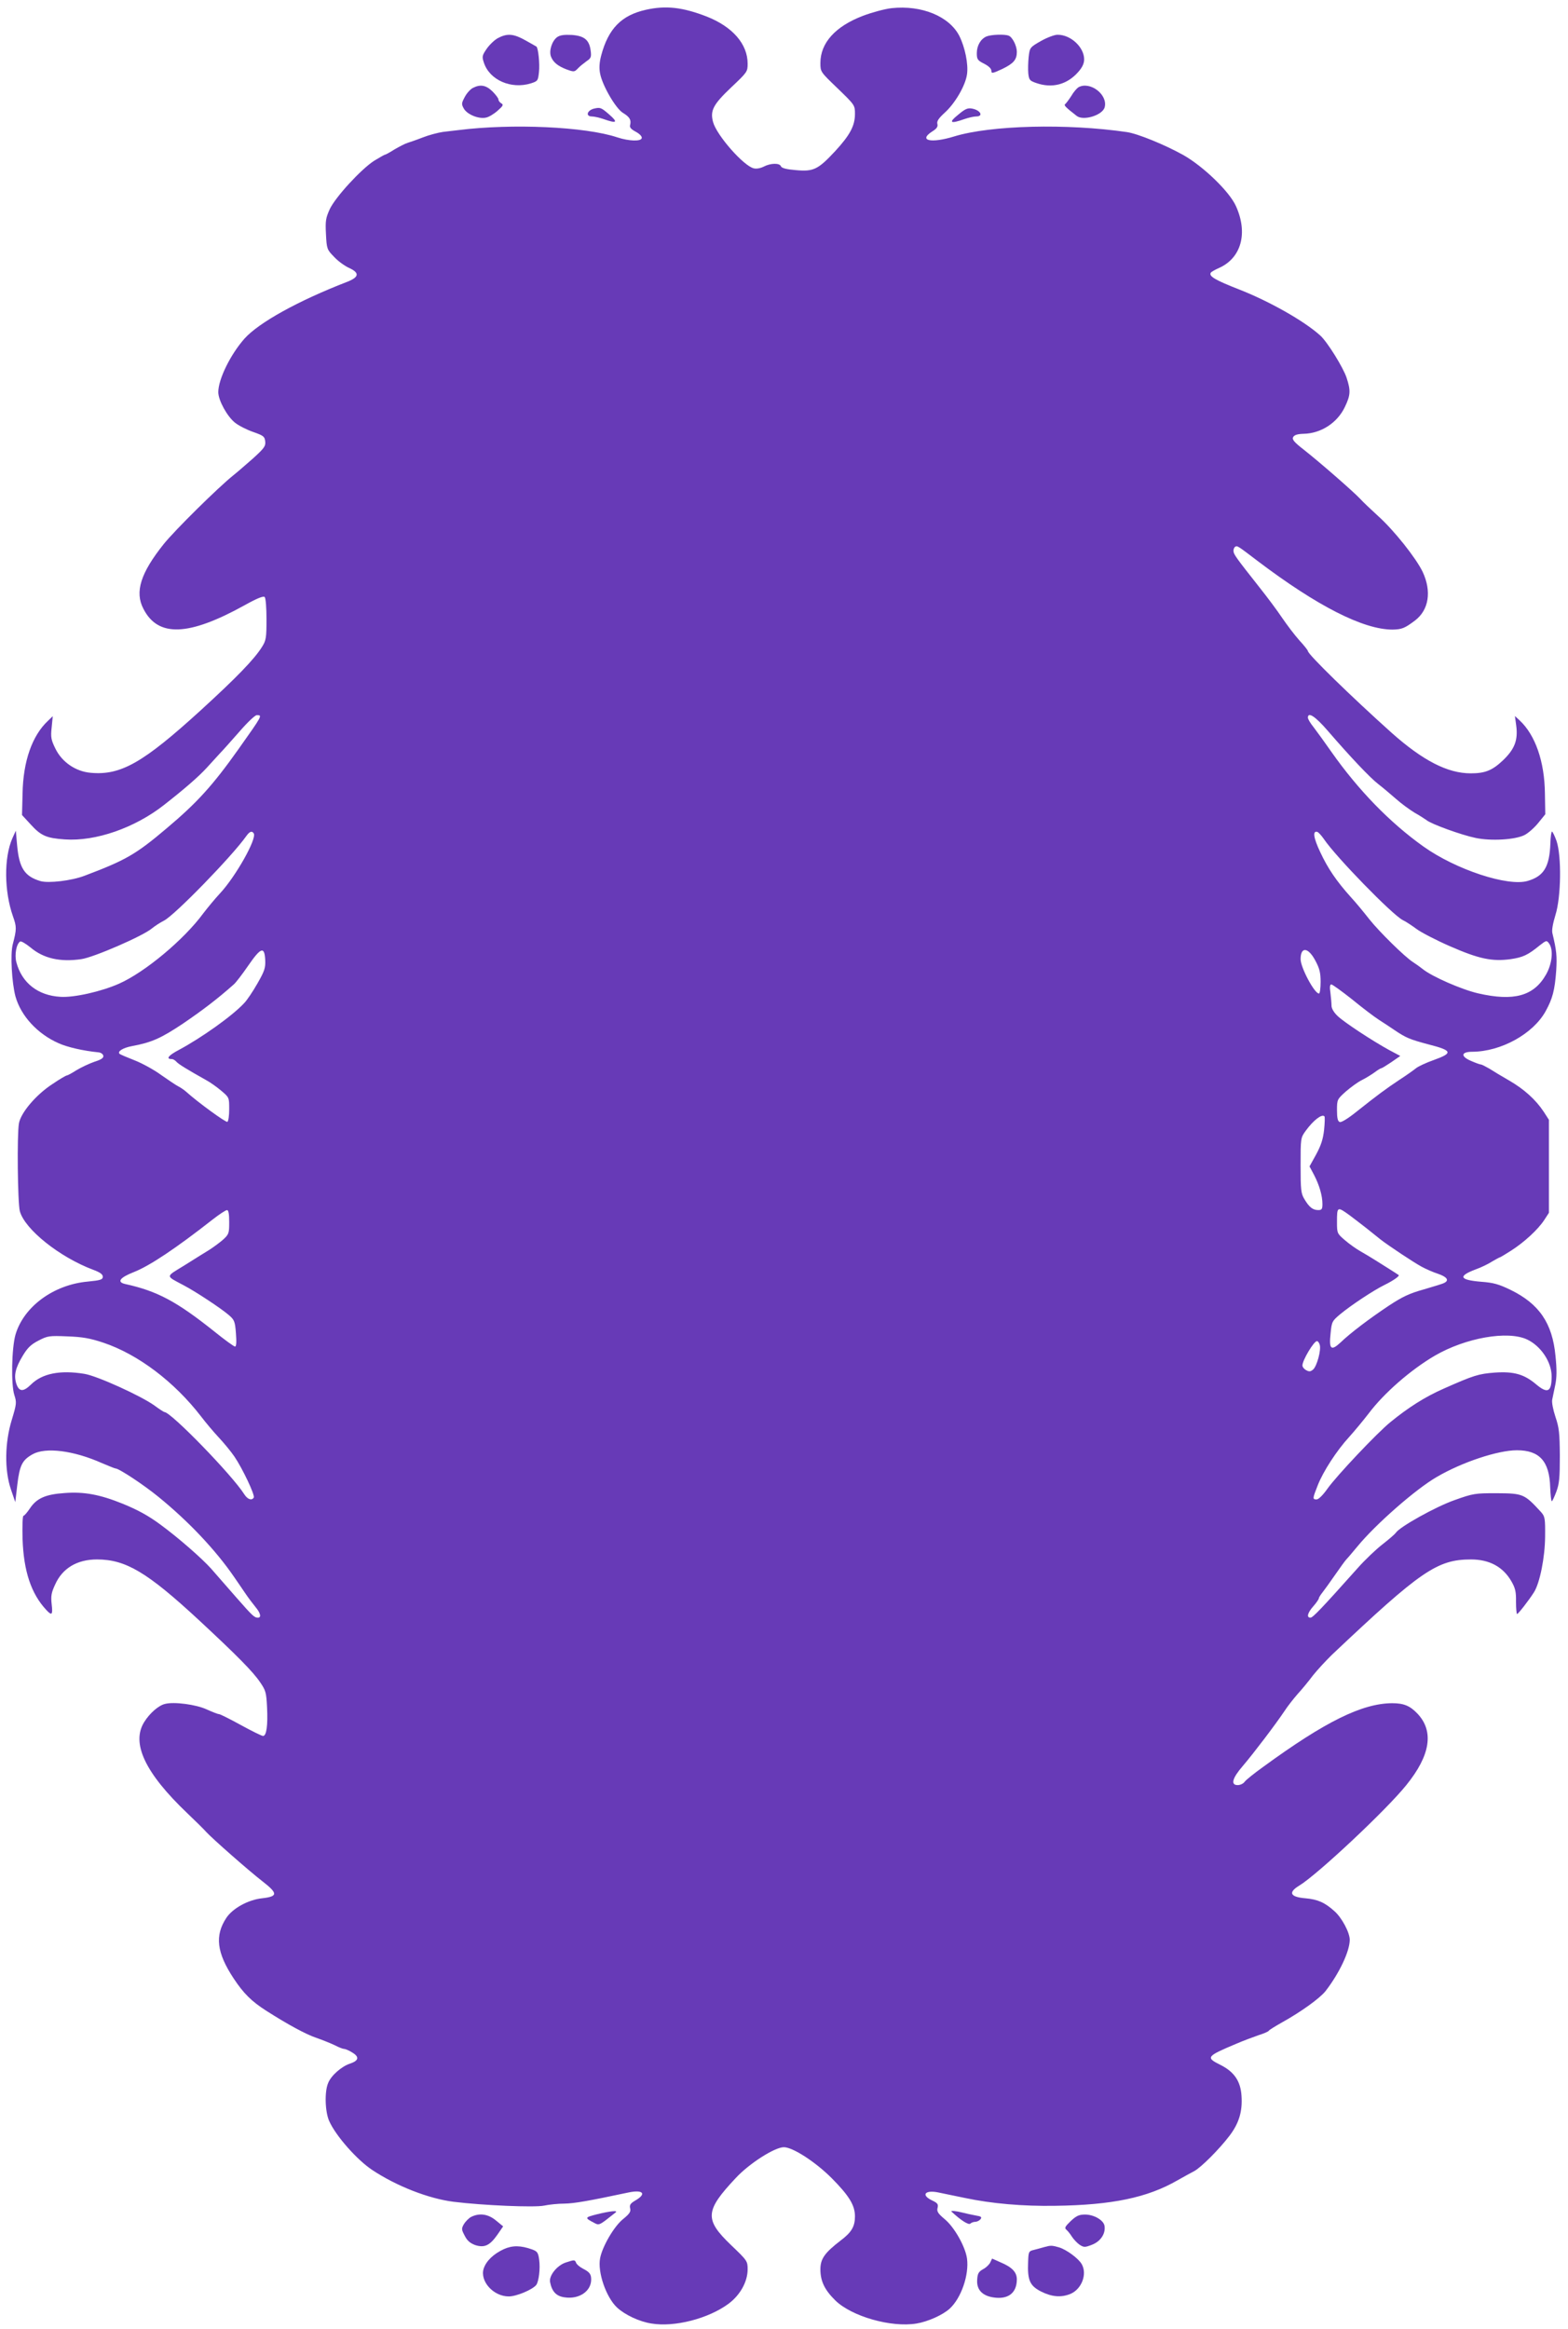 <?xml version="1.0" standalone="no"?>
<!DOCTYPE svg PUBLIC "-//W3C//DTD SVG 20010904//EN"
 "http://www.w3.org/TR/2001/REC-SVG-20010904/DTD/svg10.dtd">
<svg version="1.0" xmlns="http://www.w3.org/2000/svg"
 width="862pt" height="1280pt" viewBox="0 0 862 1280"
 preserveAspectRatio="xMidYMid meet">
<g transform="translate(0,1280) scale(0.1,-0.1)"
fill="#673ab7" stroke="none">
<path d="M3550 12746 c-134 -30 -206 -104 -245 -251 -10 -38 -12 -70 -6 -99
12 -65 85 -191 125 -216 38 -23 47 -39 40 -67 -4 -13 5 -23 31 -37 22 -12 35
-26 33 -35 -4 -19 -70 -17 -134 4 -177 59 -578 77 -874 40 -19 -2 -57 -7 -85
-10 -27 -4 -77 -17 -110 -30 -33 -13 -71 -26 -84 -30 -14 -4 -46 -21 -72 -36
-25 -16 -49 -29 -52 -29 -4 0 -31 -16 -61 -34 -72 -47 -211 -198 -243 -265
-22 -49 -25 -64 -21 -138 4 -81 6 -85 44 -124 21 -23 58 -50 82 -61 60 -27 57
-51 -10 -77 -271 -105 -485 -224 -564 -312 -77 -87 -144 -223 -144 -294 0 -45
49 -134 92 -168 20 -16 65 -39 100 -51 57 -20 63 -25 66 -52 3 -26 -6 -38 -69
-95 -40 -35 -87 -76 -105 -90 -84 -67 -323 -303 -384 -379 -127 -159 -160
-263 -112 -355 80 -158 248 -152 557 19 68 38 103 52 110 45 6 -6 10 -60 10
-122 0 -101 -2 -116 -24 -151 -42 -68 -140 -169 -337 -349 -317 -289 -440
-359 -605 -344 -83 7 -159 59 -195 134 -23 47 -26 62 -20 115 l6 62 -26 -25
c-87 -81 -137 -222 -140 -401 l-3 -117 47 -51 c57 -63 87 -76 188 -83 169 -12
384 63 544 188 115 90 191 156 236 205 27 30 61 67 74 81 14 14 61 67 105 117
45 52 87 92 97 92 32 0 30 -2 -101 -187 -142 -200 -227 -294 -396 -436 -170
-144 -226 -175 -451 -260 -71 -27 -198 -42 -242 -29 -87 26 -117 72 -128 198
l-7 79 -19 -42 c-47 -107 -45 -291 3 -428 21 -59 21 -71 -1 -155 -14 -54 -5
-211 15 -286 30 -107 121 -206 237 -257 48 -22 137 -42 218 -50 14 -1 26 -9
28 -19 2 -12 -11 -21 -49 -33 -29 -10 -73 -31 -98 -46 -25 -16 -49 -29 -53
-29 -5 0 -41 -21 -79 -47 -90 -58 -175 -158 -185 -217 -11 -62 -7 -436 5 -482
27 -100 219 -253 403 -322 38 -14 53 -25 53 -38 0 -16 -11 -20 -83 -27 -188
-17 -352 -138 -397 -292 -21 -74 -25 -275 -6 -332 13 -40 12 -49 -14 -135 -39
-126 -41 -277 -5 -383 l24 -70 11 95 c13 108 27 136 84 168 71 40 225 21 380
-48 38 -16 72 -30 76 -30 19 0 154 -89 236 -156 166 -135 315 -293 415 -439
15 -22 43 -62 61 -89 18 -27 45 -62 58 -78 27 -32 33 -58 13 -58 -20 0 -30 10
-118 110 -46 52 -108 124 -139 159 -50 56 -179 169 -277 241 -67 50 -126 82
-209 116 -126 51 -213 67 -319 59 -106 -7 -155 -29 -192 -85 -15 -22 -30 -40
-35 -40 -5 0 -7 -57 -5 -128 6 -176 47 -300 130 -389 31 -34 37 -28 30 31 -5
45 -2 63 19 108 40 90 121 138 230 138 158 0 276 -70 560 -333 211 -196 298
-284 337 -342 31 -45 34 -57 38 -137 5 -100 -3 -158 -22 -158 -7 0 -62 27
-122 60 -60 33 -114 60 -120 60 -7 0 -37 12 -68 26 -58 27 -180 43 -229 30
-35 -8 -84 -51 -114 -99 -73 -116 4 -280 236 -501 47 -45 94 -91 105 -104 33
-36 234 -213 309 -271 86 -67 85 -83 -2 -93 -76 -8 -162 -55 -197 -108 -64
-97 -53 -191 40 -332 55 -83 98 -126 181 -179 116 -74 217 -129 274 -148 35
-12 81 -31 102 -41 21 -11 44 -20 51 -20 7 0 28 -9 45 -20 40 -24 35 -45 -14
-61 -45 -15 -103 -65 -119 -106 -21 -48 -17 -160 6 -210 36 -81 153 -213 236
-268 134 -89 311 -158 448 -175 162 -20 445 -32 497 -21 28 6 78 11 112 11 54
1 130 14 351 61 80 17 103 -6 40 -43 -29 -17 -34 -25 -30 -44 5 -18 -3 -30
-40 -60 -49 -40 -113 -150 -125 -214 -15 -76 33 -215 93 -271 43 -40 123 -78
190 -88 126 -21 312 27 422 108 65 48 106 122 106 190 0 45 -2 48 -91 133
-147 141 -144 188 25 368 75 81 215 170 265 170 49 0 173 -80 263 -170 96 -97
128 -149 128 -210 0 -56 -19 -88 -79 -133 -87 -67 -111 -100 -111 -158 0 -65
23 -113 82 -171 90 -88 307 -150 446 -127 62 10 145 47 183 82 63 58 107 185
95 275 -9 65 -69 172 -122 216 -37 31 -45 43 -40 62 5 20 1 27 -29 41 -64 30
-41 60 35 44 25 -5 90 -19 145 -30 146 -31 319 -46 495 -43 314 4 508 45 673
140 34 19 75 42 91 50 37 19 139 121 195 195 52 68 72 134 66 219 -5 81 -40
132 -115 170 -83 41 -79 47 85 116 39 17 94 37 122 47 29 9 55 20 58 25 3 5
36 25 73 46 106 59 207 132 239 172 75 97 133 218 133 282 0 40 -44 122 -84
157 -53 48 -92 65 -160 71 -84 7 -96 32 -33 70 99 60 479 416 588 552 133 164
153 296 61 393 -41 43 -75 57 -139 57 -165 -1 -368 -101 -709 -350 -49 -35
-95 -72 -102 -82 -7 -10 -24 -18 -38 -18 -40 0 -30 38 28 105 59 69 179 227
228 300 18 28 52 71 74 96 23 25 61 71 84 102 24 30 72 82 105 114 488 461
578 523 764 523 100 0 175 -40 221 -119 22 -38 27 -58 26 -114 0 -37 3 -67 6
-67 6 0 66 77 93 120 32 51 60 190 61 305 1 101 -1 111 -22 135 -93 101 -98
103 -247 104 -114 0 -126 -1 -229 -38 -103 -36 -304 -148 -323 -180 -5 -7 -37
-35 -73 -63 -36 -28 -97 -86 -135 -129 -201 -225 -248 -274 -261 -274 -23 0
-16 27 16 63 17 19 30 39 30 43 0 5 10 20 21 34 11 14 42 57 69 96 27 39 55
78 62 85 8 8 34 39 59 69 100 122 321 316 437 383 138 81 336 147 441 147 124
0 179 -60 183 -204 2 -42 5 -76 9 -76 3 0 14 24 25 53 16 43 19 77 19 197 -1
125 -4 154 -24 213 -13 39 -21 80 -18 95 3 15 11 52 17 82 8 39 9 83 1 159
-17 179 -89 285 -246 362 -66 32 -95 40 -162 45 -121 10 -130 31 -28 69 28 10
67 29 87 42 21 12 40 23 43 23 2 0 31 17 62 37 72 46 148 116 182 168 l26 40
0 256 0 255 -29 45 c-44 66 -107 123 -188 170 -40 23 -90 53 -110 66 -21 12
-42 23 -47 23 -5 0 -30 9 -55 20 -58 25 -54 50 8 50 158 1 334 98 403 223 38
69 50 114 58 222 5 81 2 111 -21 207 -4 17 3 54 17 100 31 98 34 323 6 406
-10 28 -22 52 -25 52 -4 0 -8 -30 -9 -66 -5 -128 -36 -179 -124 -205 -108 -33
-396 62 -574 189 -184 131 -358 310 -505 519 -38 54 -82 115 -99 137 -17 21
-31 44 -31 52 0 34 41 7 110 -73 122 -141 230 -256 278 -293 25 -19 68 -56 97
-81 29 -26 75 -59 101 -75 27 -15 56 -34 66 -41 24 -21 192 -82 270 -98 85
-18 218 -10 269 16 20 10 54 40 75 66 l39 48 -2 115 c-2 175 -53 321 -139 401
l-26 24 7 -51 c11 -81 -8 -130 -71 -191 -60 -57 -99 -73 -179 -73 -127 0 -263
70 -435 223 -221 198 -460 431 -460 449 0 4 -21 31 -48 60 -26 29 -68 85 -94
123 -26 39 -82 114 -125 168 -127 161 -142 181 -142 199 -1 9 4 20 9 23 12 7
12 7 121 -76 330 -250 584 -379 744 -379 51 1 67 7 124 50 76 58 92 160 42
267 -37 77 -158 229 -246 308 -36 33 -81 75 -98 94 -40 42 -221 200 -310 270
-54 42 -65 56 -58 69 7 12 24 17 58 18 96 2 186 61 227 149 30 63 32 88 9 158
-18 56 -106 198 -145 233 -87 79 -279 188 -448 254 -128 50 -166 72 -154 91 3
5 24 17 47 27 121 55 158 191 92 338 -35 80 -179 219 -290 282 -101 56 -249
117 -310 126 -328 48 -748 38 -950 -24 -127 -39 -198 -23 -121 27 26 16 33 27
29 42 -4 15 7 31 42 63 56 51 113 149 121 210 8 55 -11 148 -42 210 -55 108
-207 171 -373 153 -36 -4 -107 -23 -157 -42 -152 -58 -234 -149 -234 -259 0
-49 0 -49 95 -140 94 -91 95 -92 95 -140 0 -65 -27 -116 -109 -205 -94 -101
-119 -113 -216 -104 -51 4 -78 11 -82 21 -7 19 -57 18 -95 -2 -18 -9 -40 -13
-55 -9 -56 14 -203 181 -223 254 -17 63 0 96 100 191 88 83 90 86 90 130 0
108 -83 203 -225 259 -132 51 -224 62 -335 37z m-2155 -4526 c18 -29 -100
-238 -186 -330 -28 -30 -69 -80 -92 -110 -105 -143 -320 -323 -463 -386 -97
-43 -247 -77 -322 -72 -123 7 -212 76 -242 190 -11 41 0 101 21 114 6 3 31
-12 57 -33 71 -60 162 -81 279 -64 69 10 338 127 387 168 16 13 46 33 68 44
59 30 374 354 451 463 19 27 32 32 42 16z m5883 -31 c67 -99 374 -414 433
-445 19 -9 53 -32 76 -49 24 -18 106 -61 184 -95 160 -70 232 -85 334 -71 67
10 94 22 160 76 36 28 38 28 51 10 25 -34 17 -112 -17 -171 -67 -118 -177
-148 -373 -103 -91 21 -253 92 -304 133 -15 12 -39 29 -53 38 -45 28 -187 168
-241 236 -29 37 -74 92 -102 122 -79 88 -126 157 -168 247 -38 80 -43 120 -15
111 6 -3 22 -20 35 -39z m-5820 -664 c2 -44 -3 -60 -43 -130 -25 -44 -58 -93
-73 -108 -65 -70 -234 -190 -359 -257 -57 -30 -73 -50 -39 -50 8 0 19 -7 26
-15 11 -13 62 -44 162 -100 21 -11 58 -37 83 -58 45 -38 45 -38 45 -102 0 -35
-4 -66 -10 -70 -8 -5 -163 108 -225 164 -11 10 -31 24 -45 31 -14 7 -56 36
-95 63 -38 28 -104 64 -145 80 -41 16 -79 32 -83 36 -13 13 20 33 68 42 108
20 160 43 281 124 106 72 189 135 279 215 11 9 47 56 80 104 69 100 89 107 93
31z m5773 -4 c23 -43 29 -66 29 -117 0 -35 -4 -64 -9 -64 -25 0 -101 143 -101
189 0 70 42 66 81 -8z m202 -213 c56 -46 122 -96 147 -112 25 -16 63 -41 85
-56 65 -44 85 -52 190 -80 129 -33 134 -47 28 -85 -43 -15 -87 -36 -98 -45
-11 -9 -51 -38 -90 -63 -78 -52 -120 -83 -236 -175 -47 -38 -86 -62 -94 -58
-11 4 -15 22 -15 65 0 58 1 60 49 103 27 23 66 52 87 62 22 11 53 30 71 43 17
13 34 23 38 23 3 0 27 15 54 33 l49 34 -62 33 c-91 50 -247 152 -283 187 -20
19 -33 41 -33 56 0 13 -3 45 -6 71 -5 32 -3 46 5 46 6 0 57 -37 114 -82z
m-152 -643 c3 -2 2 -36 -2 -75 -6 -52 -17 -85 -44 -135 l-36 -65 25 -47 c29
-56 46 -114 46 -160 0 -28 -4 -33 -23 -33 -30 0 -50 16 -76 60 -19 31 -21 51
-21 186 0 151 0 151 29 191 41 56 88 93 102 78z m139 -544 c19 -14 60 -46 90
-69 30 -24 66 -53 80 -64 41 -32 182 -126 225 -149 22 -12 62 -30 90 -39 50
-17 63 -36 35 -50 -8 -5 -59 -20 -113 -36 -79 -22 -117 -40 -193 -90 -105 -70
-210 -149 -266 -203 -51 -47 -63 -35 -53 53 6 63 9 67 53 104 59 49 183 131
242 160 49 24 86 50 79 55 -8 6 -95 61 -129 82 -19 12 -55 34 -80 48 -25 14
-64 42 -87 62 -42 36 -43 38 -43 99 0 86 1 87 70 37z m-6160 -37 c0 -61 -2
-67 -32 -95 -18 -16 -53 -42 -78 -58 -25 -15 -87 -54 -138 -86 -104 -64 -104
-54 -1 -109 68 -36 204 -126 247 -163 30 -26 34 -34 39 -100 4 -50 2 -73 -5
-73 -6 0 -57 37 -114 83 -207 165 -313 222 -491 261 -46 11 -28 35 48 65 87
34 231 130 435 290 36 28 71 51 78 51 8 0 12 -20 12 -66z m-691 -663 c190 -64
389 -214 537 -406 25 -33 69 -85 97 -115 28 -30 67 -77 86 -105 44 -65 114
-212 106 -225 -11 -18 -34 -10 -52 18 -65 104 -403 452 -439 452 -3 0 -28 16
-55 36 -72 52 -315 163 -385 174 -134 22 -233 2 -294 -59 -42 -41 -65 -40 -80
4 -15 46 -6 87 36 156 26 43 45 61 86 82 50 26 59 27 158 23 83 -3 124 -10
199 -35z m7826 18 c76 -36 135 -124 135 -203 0 -86 -22 -97 -86 -43 -65 55
-122 71 -225 64 -91 -7 -115 -14 -284 -89 -102 -45 -193 -103 -291 -183 -73
-59 -297 -296 -347 -367 -24 -34 -48 -58 -59 -58 -23 0 -23 4 6 77 30 77 105
192 172 265 29 32 77 90 108 130 84 112 231 240 364 318 169 98 400 139 507
89z m-1140 -29 c9 -28 -15 -117 -36 -136 -14 -12 -22 -13 -38 -4 -12 6 -21 18
-21 26 0 29 63 134 80 134 5 0 12 -9 15 -20z"/>
<path d="M2740 12592 c-19 -9 -47 -36 -63 -58 -27 -39 -28 -45 -17 -78 31 -96
150 -148 259 -114 37 12 39 14 44 63 5 44 -4 131 -14 139 -2 1 -29 17 -60 34
-64 36 -99 40 -149 14z"/>
<path d="M3063 12596 c-29 -21 -46 -76 -34 -107 12 -31 37 -52 87 -71 39 -14
42 -14 61 6 11 12 33 29 48 40 24 16 27 23 22 59 -8 58 -35 80 -104 85 -42 2
-64 -1 -80 -12z"/>
<path d="M5424 12600 c-32 -13 -54 -50 -54 -92 0 -34 4 -40 40 -58 25 -13 40
-27 40 -39 0 -16 6 -15 60 10 62 30 80 51 80 94 0 33 -24 81 -45 89 -23 9 -96
6 -121 -4z"/>
<path d="M5723 12575 c-61 -35 -62 -36 -68 -88 -3 -28 -4 -69 -2 -91 4 -35 8
-40 43 -52 88 -31 171 -9 232 61 22 25 32 46 32 69 0 66 -73 135 -145 135 -16
1 -58 -15 -92 -34z"/>
<path d="M2600 12317 c-14 -7 -34 -29 -45 -50 -18 -34 -19 -39 -5 -64 19 -33
84 -59 123 -49 15 3 43 20 63 38 30 26 33 33 20 40 -9 5 -16 15 -16 22 0 6
-15 26 -33 44 -35 34 -66 40 -107 19z"/>
<path d="M5928 12320 c-9 -6 -27 -27 -39 -48 -13 -20 -28 -40 -33 -44 -9 -6 0
-16 63 -65 37 -29 143 4 154 48 18 70 -82 145 -145 109z"/>
<path d="M3265 12203 c-38 -10 -47 -43 -11 -43 13 0 43 -7 66 -15 71 -25 79
-18 30 25 -46 40 -50 41 -85 33z"/>
<path d="M5267 12169 c-54 -43 -43 -51 33 -24 23 8 53 15 66 15 42 0 25 34
-21 43 -25 5 -39 -1 -78 -34z"/>
<path d="M3280 631 c-67 -17 -67 -19 -11 -48 21 -12 28 -9 65 19 22 17 45 35
51 40 14 12 -32 7 -105 -11z"/>
<path d="M5231 646 c50 -47 94 -75 103 -66 5 5 18 10 27 10 9 0 22 6 29 14 9
12 5 16 -27 21 -21 4 -54 11 -73 16 -36 9 -66 12 -59 5z"/>
<path d="M2590 617 c-13 -7 -31 -25 -40 -40 -14 -25 -13 -30 5 -64 14 -28 31
-41 58 -51 51 -16 80 -2 122 58 l31 45 -39 32 c-43 36 -91 43 -137 20z"/>
<path d="M5886 594 c-31 -30 -35 -38 -24 -47 8 -7 22 -24 31 -39 10 -15 29
-35 42 -44 24 -15 29 -15 68 0 47 18 76 61 69 104 -5 31 -58 62 -107 62 -33 0
-48 -7 -79 -36z"/>
<path d="M2770 440 c-58 -27 -97 -65 -111 -107 -22 -69 53 -153 138 -153 42 0
130 37 151 63 14 19 23 90 16 139 -5 39 -11 46 -38 56 -64 23 -109 23 -156 2z"/>
<path d="M5740 451 c-14 -4 -39 -11 -55 -15 -30 -7 -31 -10 -33 -67 -4 -100 9
-130 71 -162 60 -30 111 -34 162 -13 61 26 93 108 62 163 -18 32 -85 81 -126
93 -40 11 -44 11 -81 1z"/>
<path d="M5444 367 c-5 -11 -22 -28 -39 -37 -25 -14 -31 -24 -33 -58 -4 -53
26 -87 86 -97 83 -14 132 23 132 99 0 39 -26 67 -91 94 l-45 20 -10 -21z"/>
<path d="M3112 367 c-49 -15 -95 -73 -88 -108 10 -52 34 -78 80 -84 79 -12
146 33 146 98 0 30 -9 41 -46 60 -17 9 -34 23 -37 32 -7 17 -9 17 -55 2z"/>
</g>
</svg>
